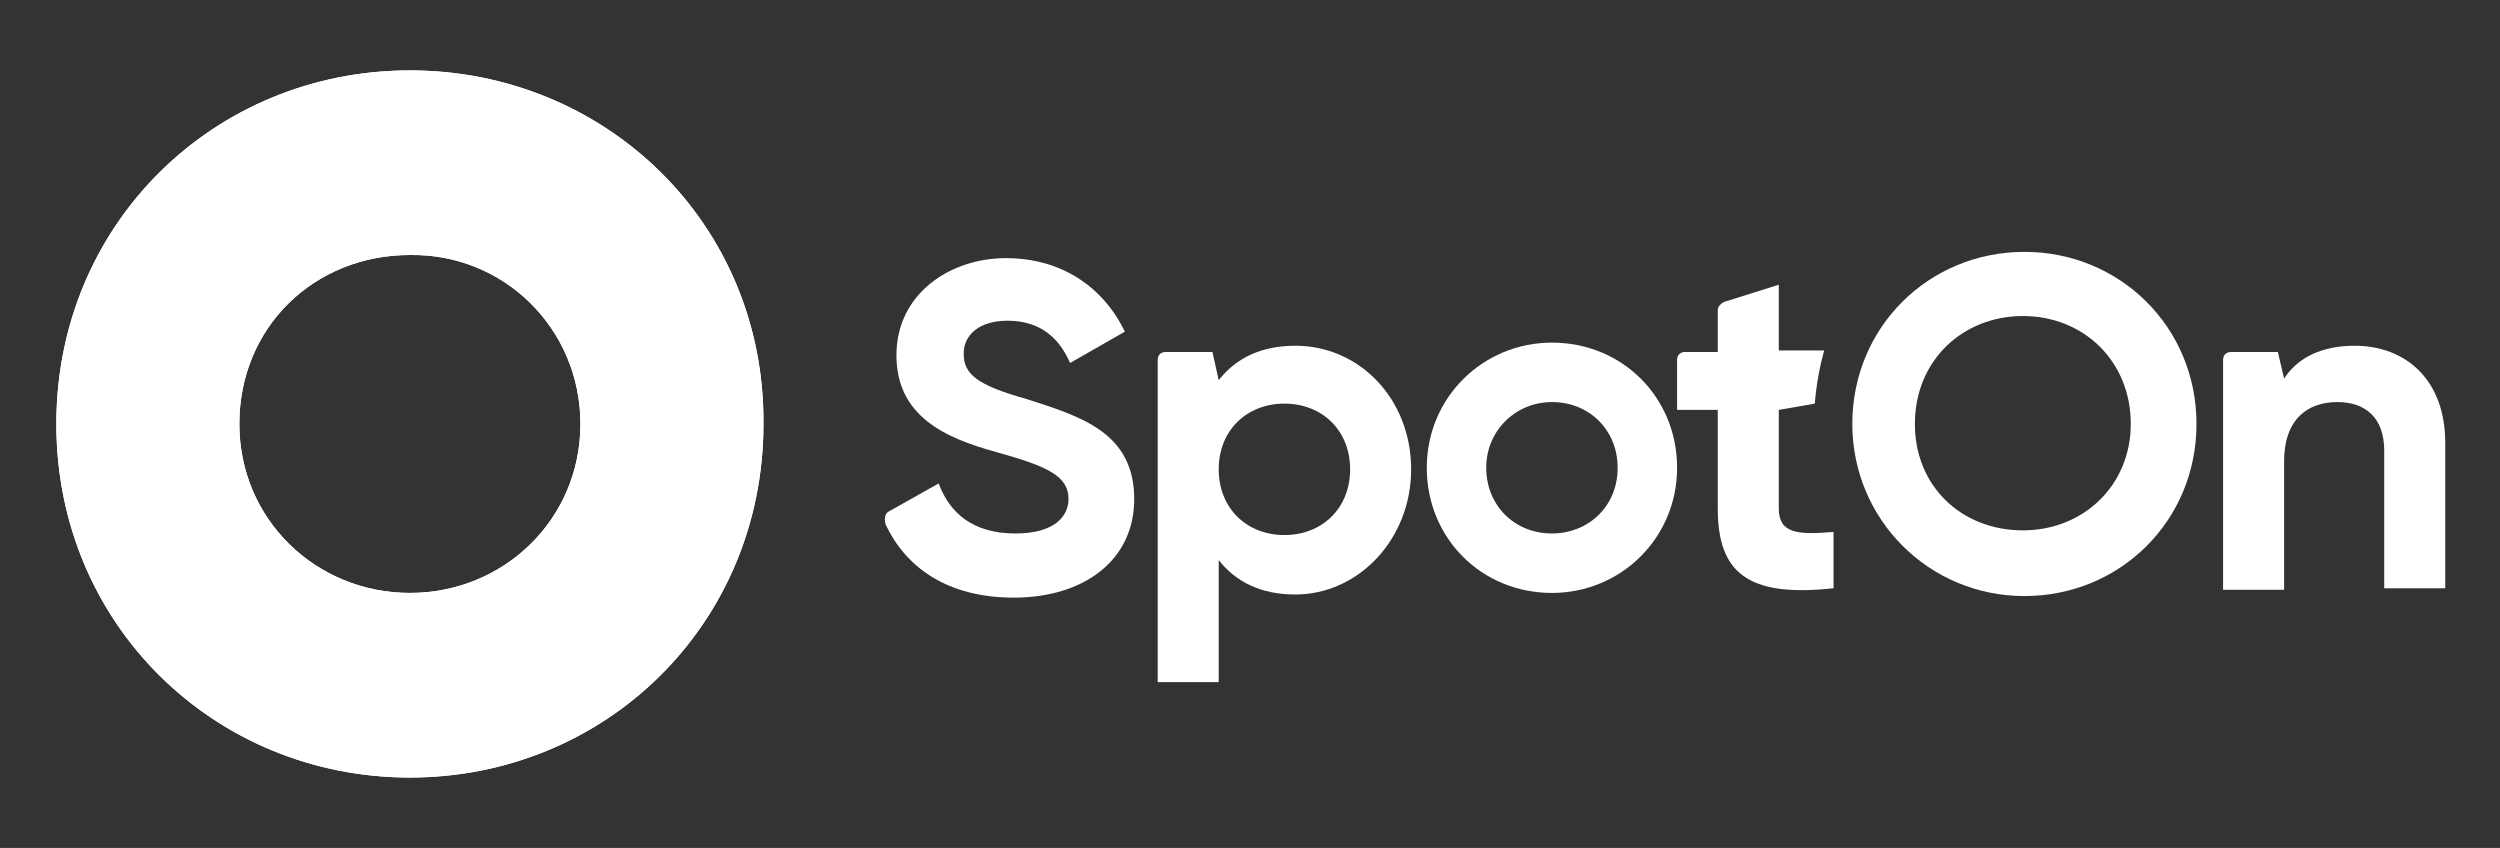 <?xml version="1.0" encoding="UTF-8"?>
<!-- Generator: Adobe Illustrator 27.9.0, SVG Export Plug-In . SVG Version: 6.00 Build 0)  -->
<svg xmlns="http://www.w3.org/2000/svg" xmlns:xlink="http://www.w3.org/1999/xlink" version="1.1" id="Layer_1" x="0px" y="0px" viewBox="0 0 159.8 54.2" style="enable-background:new 0 0 159.8 54.2;" xml:space="preserve">
<rect x="0" y="0" width="159.8" height="54.2" fill="#333333" stroke="none"/>
<style type="text/css">
	.st0{fill:#FFFFFF;}
</style>
<g>
	<g>
		<path class="st0" d="M56.8,32.7l3.2-1.8c0.7,1.9,2.2,3.2,4.9,3.2c2.5,0,3.4-1.1,3.4-2.2c0-1.5-1.4-2.1-4.6-3    c-3.3-0.9-6.4-2.3-6.4-6.2s3.4-6.2,7-6.2c3.5,0,6.2,1.8,7.6,4.7l-3.5,2c-0.7-1.6-1.9-2.7-4-2.7c-1.8,0-2.8,0.9-2.8,2.1    c0,1.3,0.8,2,4,2.9c3.4,1.1,6.9,2.1,6.9,6.4c0,3.9-3.2,6.3-7.7,6.3c-4.2,0-6.9-1.9-8.2-4.7C56.5,33.1,56.6,32.8,56.8,32.7z"></path>
		<path class="st0" d="M90.2,30c0,4.5-3.4,8-7.4,8c-2.2,0-3.8-0.8-4.9-2.2v7.8H74V23c0-0.3,0.2-0.5,0.5-0.5h3l0.4,1.8    c1.1-1.4,2.7-2.2,4.9-2.2C86.9,22.1,90.2,25.5,90.2,30z M86.3,30c0-2.5-1.8-4.2-4.2-4.2c-2.4,0-4.2,1.7-4.2,4.2s1.8,4.2,4.2,4.2    S86.3,32.5,86.3,30z"></path>
		<path class="st0" d="M91.2,29.9c0-4.5,3.6-8,8-8c4.5,0,8,3.5,8,8s-3.6,8-8,8C94.7,37.9,91.2,34.4,91.2,29.9z M103.4,29.9    c0-2.4-1.8-4.2-4.2-4.2c-2.3,0-4.2,1.8-4.2,4.2s1.8,4.2,4.2,4.2C101.5,34.1,103.4,32.4,103.4,29.9z"></path>
		<path class="st0" d="M113.7,32.5v-6.3l2.3-0.4c0.1-1.2,0.3-2.3,0.6-3.4h-2.9v-4.2l-3.5,1.1c-0.2,0.1-0.4,0.3-0.4,0.5v2.7h-2.1    c-0.3,0-0.5,0.2-0.5,0.5v3.2h2.6v6.3c0,4.1,1.9,5.7,7.4,5.1V34C114.9,34.2,113.7,34.1,113.7,32.5z"></path>
		<path class="st0" d="M118.4,27.1c0-6.2,4.9-11,11-11c6.1,0,11,4.8,11,11s-4.9,11-11,11C123.3,38.1,118.4,33.2,118.4,27.1z     M136.2,27.1c0-4-3-6.9-6.9-6.9c-3.8,0-6.9,2.8-6.9,6.9c0,4,3,6.8,6.9,6.8C133.2,33.9,136.2,31,136.2,27.1z"></path>
		<path class="st0" d="M156.3,28.3v9.3h-3.9v-8.8c0-2.1-1.2-3.1-3-3.1c-1.9,0-3.4,1.1-3.4,3.8v8.2h-3.9V23c0-0.3,0.2-0.5,0.5-0.5h3    l0.4,1.7c0.9-1.4,2.5-2.1,4.5-2.1C153.8,22.1,156.3,24.3,156.3,28.3z"></path>
		<path class="st0" d="M26.2,4.5c-12.5,0-22.6,9.8-22.6,22.6s10.1,22.6,22.6,22.6s22.6-9.8,22.6-22.6C48.9,14.3,38.7,4.5,26.2,4.5z     M26.2,37.9c-6,0-10.9-4.7-10.9-10.8c0-6.2,4.8-10.8,10.9-10.8c6-0.1,10.9,4.7,10.9,10.8C37.1,33.2,32.2,37.9,26.2,37.9z"></path>
		<path class="st0" d="M26.2,4.5c-12.5,0-22.6,9.8-22.6,22.6s10.1,22.6,22.6,22.6s22.6-9.8,22.6-22.6C48.9,14.3,38.7,4.5,26.2,4.5z     M26.2,37.9c-6,0-10.9-4.7-10.9-10.8c0-6.2,4.8-10.8,10.9-10.8c6-0.1,10.9,4.7,10.9,10.8C37.1,33.2,32.2,37.9,26.2,37.9z"></path>
	</g>
</g>
</svg>
